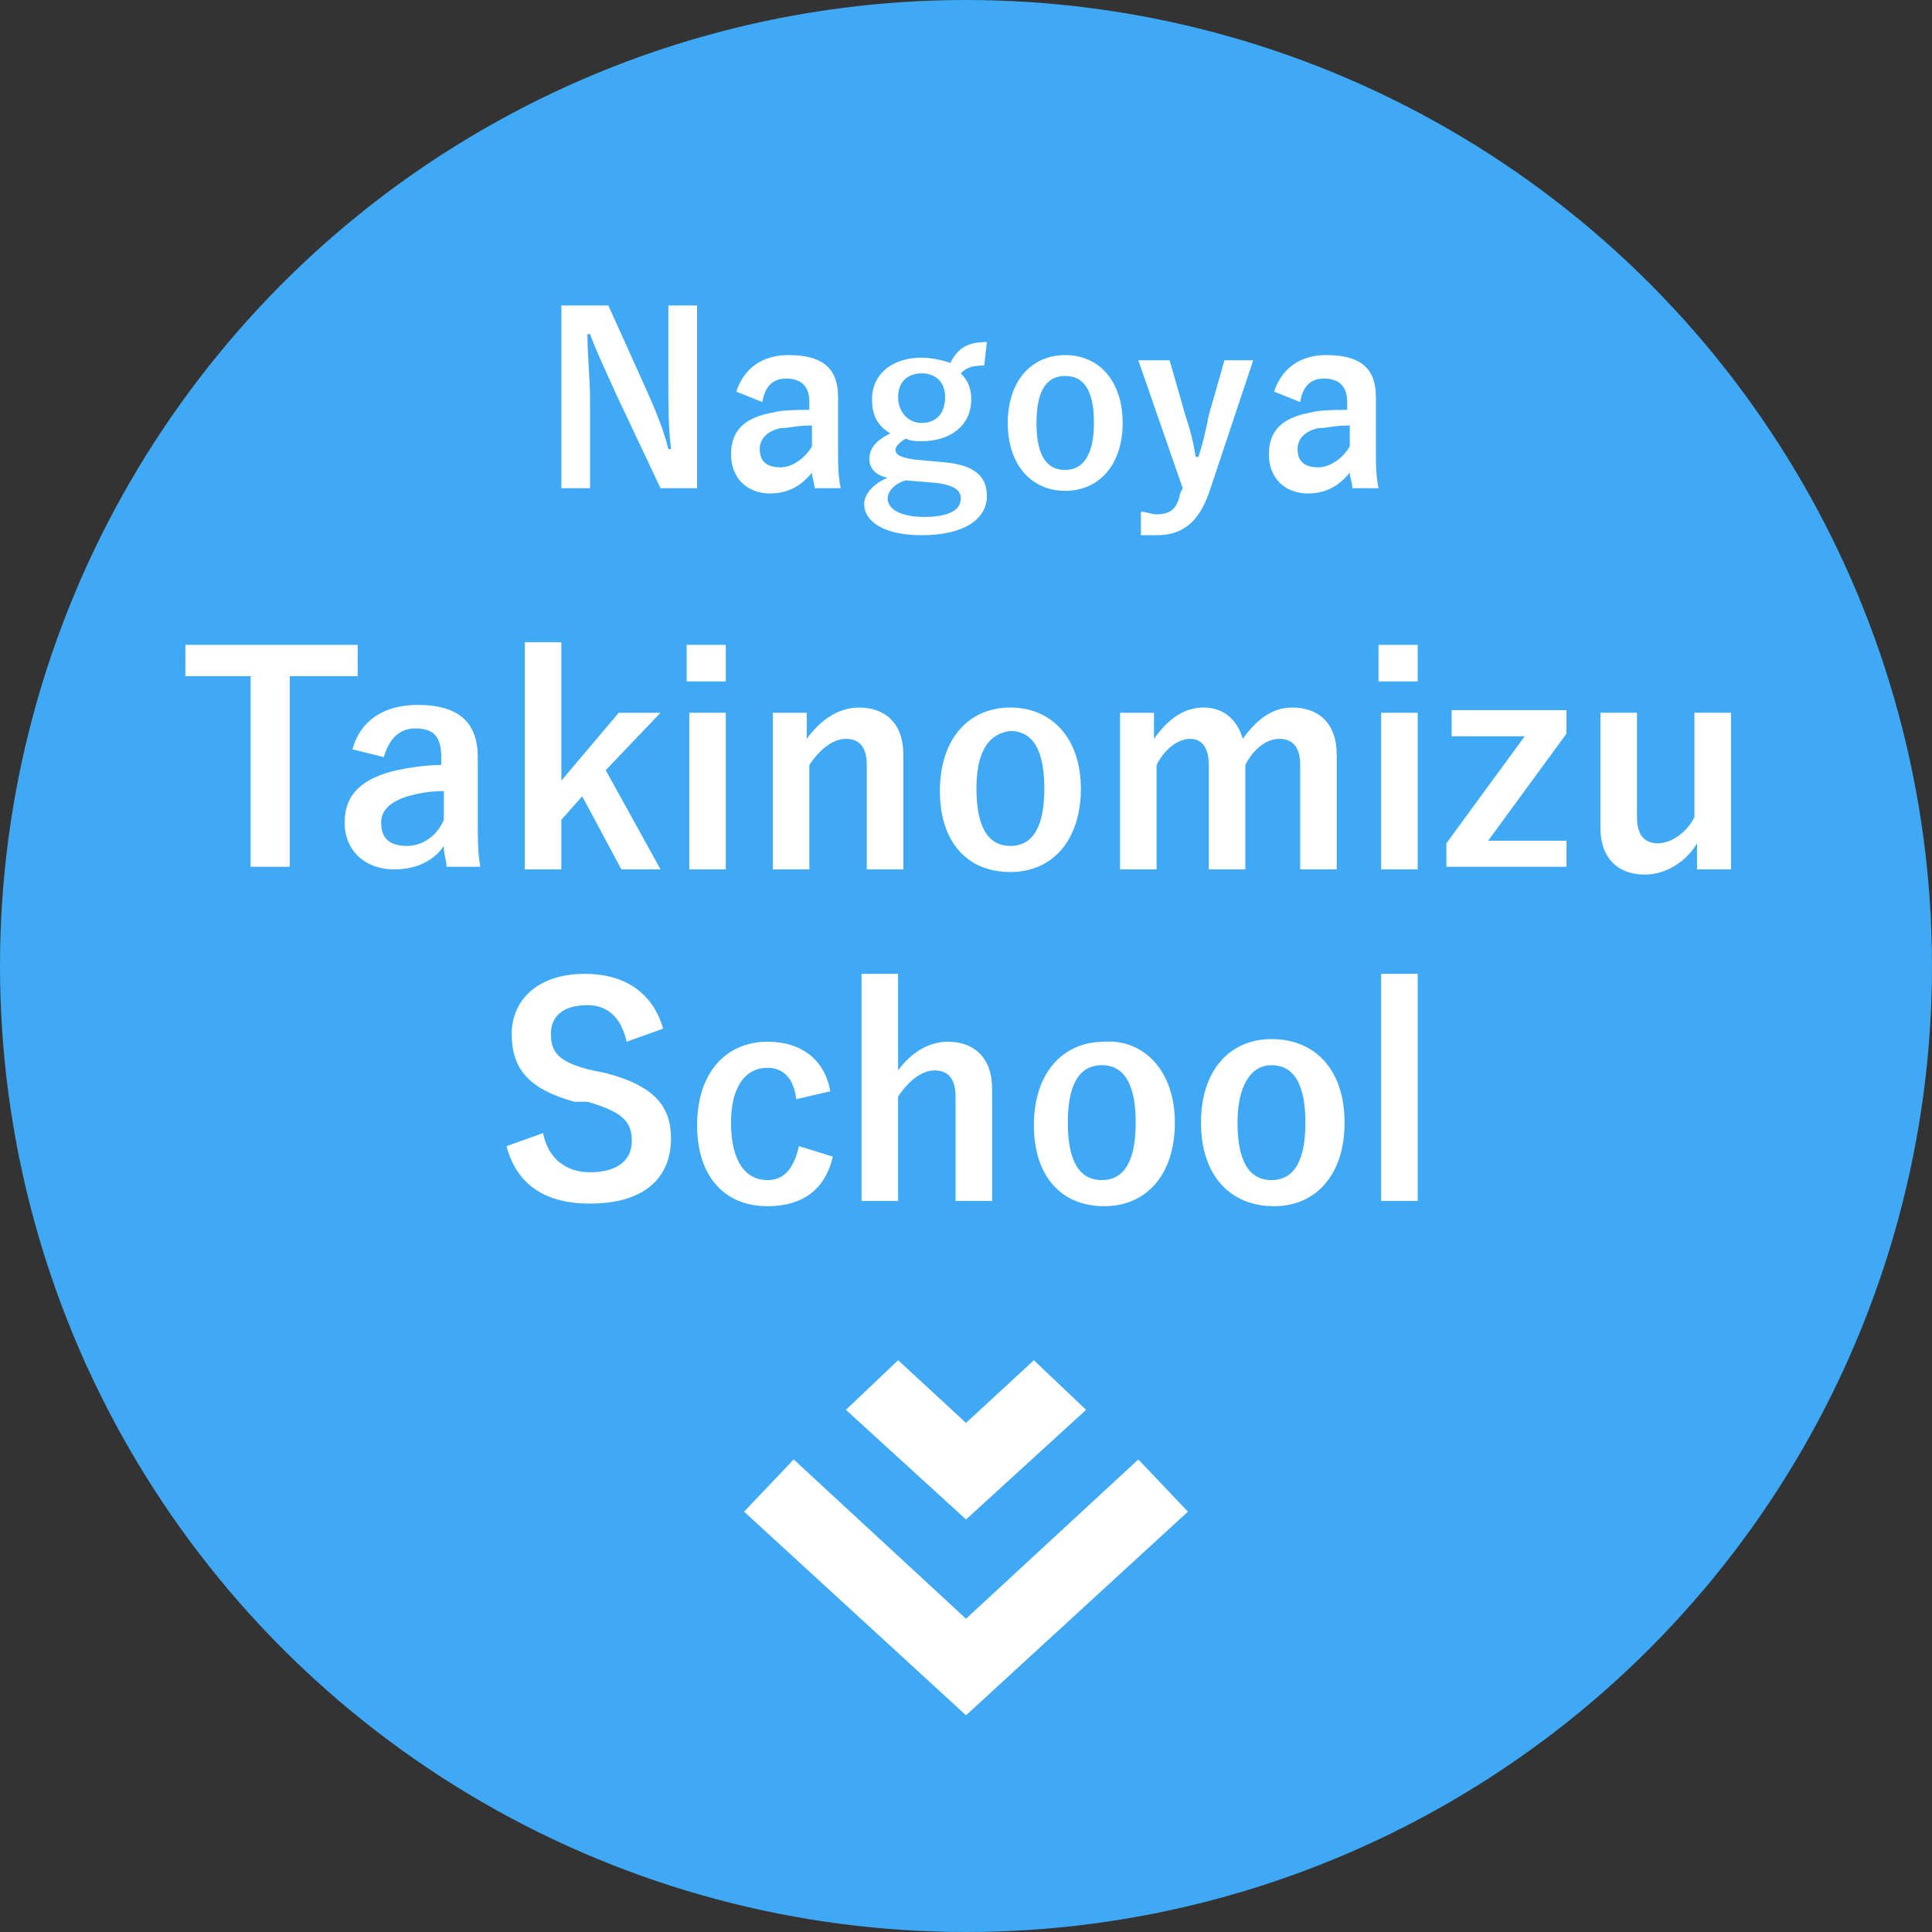 <?xml version="1.0" encoding="utf-8"?>
<!-- Generator: Adobe Illustrator 23.0.2, SVG Export Plug-In . SVG Version: 6.00 Build 0)  -->
<svg version="1.1" id="レイヤー_1" xmlns="http://www.w3.org/2000/svg" xmlns:xlink="http://www.w3.org/1999/xlink" x="0px"
	 y="0px" viewBox="0 0 74 74" style="enable-background:new 0 0 74 74;" xml:space="preserve">
<rect x="0" y="0" width="74" height="74" fill="#333333" stroke="none"/>
<style type="text/css">
	.st0{fill:#3FA9F5;}
	.st1{fill:#FFFFFF;}
</style>
<g>
	<circle class="st0" cx="37" cy="37" r="37"/>
	<g>
		<path class="st1" d="M45.5,57.9l-1.9-2L37,62l-6.6-6.1l-1.9,2l8.5,7.8L45.5,57.9z M41.6,54l-2-1.9L37,54.5l-2.6-2.4l-2,1.9
			l4.6,4.2L41.6,54z"/>
	</g>
	<g>
		<path class="st1" d="M26.8,18.7h-1.5l-1.7-3.6c-0.4-0.9-0.7-1.5-1-2.3h-0.1c0,0.8,0.1,1.7,0.1,2.5v3.4h-1.1v-7h1.8l1.4,3.1
			c0.4,0.9,0.7,1.6,0.9,2.4h0.1c-0.1-0.9-0.1-1.6-0.1-2.6v-2.9h1.1V18.7z"/>
		<path class="st1" d="M28.2,15c0.3-0.9,1-1.4,2-1.4c1.3,0,1.9,0.5,1.9,1.6v2c0,0.6,0,1,0.1,1.5h-1c0-0.2-0.1-0.4-0.1-0.6
			c-0.4,0.5-0.9,0.8-1.6,0.8c-0.9,0-1.5-0.6-1.5-1.5c0-0.9,0.5-1.4,1.6-1.6c0.4-0.1,0.9-0.1,1.4-0.1v-0.3c0-0.6-0.3-0.9-0.9-0.9
			c-0.5,0-0.8,0.3-0.9,0.9L28.2,15z M31,16.3c-0.5,0-0.8,0.1-1.1,0.1c-0.5,0.1-0.8,0.4-0.8,0.8c0,0.5,0.3,0.7,0.8,0.7
			c0.4,0,0.9-0.3,1.2-0.8V16.3z"/>
		<path class="st1" d="M37.7,14c-0.5,0-0.7,0.1-0.9,0.3c0.3,0.3,0.4,0.6,0.4,1c0,1-0.8,1.6-1.9,1.6c-0.2,0-0.4,0-0.6-0.1
			c-0.2,0.1-0.4,0.3-0.4,0.4c0,0.2,0.1,0.3,0.7,0.4l1.1,0.1c1.3,0.1,1.7,0.6,1.7,1.3c0,0.9-0.9,1.5-2.5,1.5c-1.4,0-2.2-0.5-2.2-1.2
			c0-0.4,0.4-0.8,0.9-1c-0.5-0.1-0.7-0.4-0.7-0.7c0-0.4,0.2-0.7,0.8-1c-0.5-0.3-0.7-0.7-0.7-1.3c0-1,0.8-1.6,1.9-1.6
			c0.4,0,0.8,0.1,1.1,0.2c0.3-0.6,0.7-0.8,1.4-0.8L37.7,14z M34.7,18.4c-0.4,0.1-0.7,0.4-0.7,0.7c0,0.4,0.5,0.7,1.4,0.7
			c1,0,1.4-0.3,1.4-0.7c0-0.3-0.2-0.5-0.9-0.6L34.7,18.4z M34.4,15.2c0,0.6,0.4,1,0.9,1c0.5,0,0.9-0.3,0.9-1c0-0.6-0.4-0.9-0.9-0.9
			C34.8,14.3,34.4,14.6,34.4,15.2z"/>
		<path class="st1" d="M43,16.2c0,1.6-0.9,2.6-2.2,2.6s-2.2-1-2.2-2.6s0.9-2.6,2.2-2.6C42.1,13.6,43,14.6,43,16.2z M39.7,16.2
			c0,1.1,0.3,1.8,1.1,1.8c0.7,0,1.1-0.6,1.1-1.8c0-1.1-0.3-1.8-1.1-1.8S39.7,15.1,39.7,16.2z"/>
		<path class="st1" d="M46.3,18.9c-0.4,1.1-1,1.6-2,1.6c-0.2,0-0.4,0-0.6,0l0-0.9c0.2,0,0.4,0.1,0.6,0.1c0.5,0,0.8-0.2,0.9-0.8
			l0.1-0.2l-1.7-4.9h1.2l0.6,2.1c0.2,0.6,0.3,1,0.4,1.6h0.1c0.2-0.6,0.3-1.1,0.4-1.6l0.6-2.1H48L46.3,18.9z"/>
		<path class="st1" d="M48.8,15c0.3-0.9,1-1.4,2-1.4c1.3,0,1.9,0.5,1.9,1.6v2c0,0.6,0,1,0.1,1.5h-1c0-0.2-0.1-0.4-0.1-0.6
			c-0.4,0.5-0.9,0.8-1.6,0.8c-0.9,0-1.5-0.6-1.5-1.5c0-0.9,0.5-1.4,1.6-1.6c0.4-0.1,0.9-0.1,1.4-0.1v-0.3c0-0.6-0.3-0.9-0.9-0.9
			c-0.5,0-0.8,0.3-0.9,0.9L48.8,15z M51.6,16.3c-0.5,0-0.8,0.1-1.1,0.1c-0.5,0.1-0.8,0.4-0.8,0.8c0,0.5,0.3,0.7,0.8,0.7
			c0.4,0,0.9-0.3,1.2-0.8V16.3z"/>
	</g>
	<g>
		<path class="st1" d="M13.6,25.9h-2.5v7.3H9.6v-7.3H7.1v-1.2h6.6V25.9z"/>
		<path class="st1" d="M13.5,28.7c0.3-1.1,1.2-1.7,2.5-1.7c1.6,0,2.3,0.7,2.3,2v2.4c0,0.7,0,1.3,0.1,1.8h-1.3c0-0.3-0.1-0.4-0.1-0.8
			c-0.4,0.6-1.1,0.9-1.9,0.9c-1.1,0-1.9-0.7-1.9-1.8c0-1.1,0.7-1.7,2-2c0.5-0.1,1.1-0.2,1.7-0.2v-0.3c0-0.8-0.3-1.1-1-1.1
			c-0.6,0-1,0.4-1.2,1.1L13.5,28.7z M17,30.3c-0.6,0-1,0.1-1.4,0.2c-0.6,0.2-1,0.5-1,1c0,0.6,0.3,0.9,1,0.9c0.5,0,1.1-0.3,1.4-1
			V30.3z"/>
		<path class="st1" d="M23.2,29.5l2.1,3.8h-1.5l-1.5-2.8l-0.8,0.9v1.9h-1.4v-8.7h1.4v5.3l2.2-2.6h1.6L23.2,29.5z"/>
		<path class="st1" d="M27.8,26.1h-1.5v-1.4h1.5V26.1z M27.8,33.3h-1.4v-6h1.4V33.3z"/>
		<path class="st1" d="M30.9,28.3c0.5-0.7,1.2-1.2,2-1.2c1,0,1.7,0.6,1.7,1.8v4.4h-1.4v-4c0-0.7-0.3-1-0.8-1c-0.5,0-1,0.4-1.4,1v4
			h-1.4v-6h1.3V28.3z"/>
		<path class="st1" d="M41.4,30.2c0,2-1.1,3.2-2.7,3.2c-1.7,0-2.7-1.2-2.7-3.1c0-2,1.1-3.2,2.7-3.2C40.3,27.1,41.4,28.3,41.4,30.2z
			 M37.4,30.2c0,1.4,0.4,2.2,1.3,2.2c0.9,0,1.3-0.8,1.3-2.2c0-1.4-0.4-2.2-1.3-2.2C37.8,28.1,37.4,28.9,37.4,30.2z"/>
		<path class="st1" d="M44.2,28.3c0.5-0.7,1.1-1.2,1.9-1.2c0.8,0,1.3,0.5,1.5,1.2c0.5-0.7,1.1-1.2,1.9-1.2c1,0,1.7,0.6,1.7,1.8v4.4
			h-1.4v-4c0-0.7-0.3-1-0.8-1c-0.5,0-1,0.4-1.3,1v4h-1.4v-4c0-0.7-0.3-1-0.7-1c-0.5,0-1,0.4-1.3,1v4h-1.4v-6h1.3V28.3z"/>
		<path class="st1" d="M54.3,26.1h-1.5v-1.4h1.5V26.1z M54.3,33.3h-1.4v-6h1.4V33.3z"/>
		<path class="st1" d="M60,28.1l-3,4.1h3v1h-4.6v-0.9l3-4.1h-2.8v-1H60V28.1z"/>
		<path class="st1" d="M66.4,33.3H65v-1c-0.4,0.7-1.2,1.2-2,1.2c-1,0-1.7-0.6-1.7-1.8v-4.4h1.4v4c0,0.7,0.3,1,0.8,1
			c0.5,0,1.1-0.4,1.4-1v-4h1.4V33.3z"/>
		<path class="st1" d="M24,39.9c-0.2-0.9-0.7-1.4-1.5-1.4c-0.9,0-1.4,0.4-1.4,1.1c0,0.7,0.3,1.1,1.6,1.4l0.5,0.1
			c1.9,0.5,2.5,1.3,2.5,2.5c0,1.5-1,2.5-3.1,2.5c-1.7,0-2.8-0.7-3.2-2.2l1.4-0.5c0.2,1,0.9,1.5,1.8,1.5c1.1,0,1.6-0.5,1.6-1.2
			c0-0.7-0.3-1.1-1.7-1.5L22,42.2c-1.8-0.5-2.4-1.3-2.4-2.6c0-1.3,1-2.3,2.8-2.3c1.5,0,2.6,0.7,3,2.1L24,39.9z"/>
		<path class="st1" d="M30.5,42.1c-0.1-0.8-0.5-1.2-1.1-1.2c-0.9,0-1.4,0.8-1.4,2.1c0,1.4,0.5,2.2,1.4,2.2c0.6,0,1-0.4,1.2-1.3
			l1.3,0.4c-0.3,1.3-1.2,1.9-2.5,1.9c-1.7,0-2.7-1.2-2.7-3.1c0-2,1.1-3.2,2.7-3.2c1.3,0,2.2,0.7,2.4,1.9L30.5,42.1z"/>
		<path class="st1" d="M34.4,41c0.5-0.7,1.2-1.1,1.9-1.1c1,0,1.7,0.6,1.7,1.8V46h-1.4v-4c0-0.7-0.3-1-0.8-1c-0.5,0-1,0.4-1.4,1V46
			H33v-8.7h1.4V41z"/>
		<path class="st1" d="M45,43c0,2-1.1,3.2-2.7,3.2c-1.7,0-2.7-1.2-2.7-3.1c0-2,1.1-3.2,2.7-3.2C43.8,39.8,45,41,45,43z M40.9,43
			c0,1.4,0.4,2.2,1.3,2.2c0.9,0,1.3-0.8,1.3-2.2c0-1.4-0.4-2.2-1.3-2.2C41.3,40.8,40.9,41.6,40.9,43z"/>
		<path class="st1" d="M51.5,43c0,2-1.1,3.2-2.7,3.2C47.1,46.2,46,45,46,43c0-2,1.1-3.2,2.7-3.2C50.4,39.8,51.5,41,51.5,43z
			 M47.4,43c0,1.4,0.4,2.2,1.3,2.2c0.9,0,1.3-0.8,1.3-2.2c0-1.4-0.4-2.2-1.3-2.2C47.9,40.8,47.4,41.6,47.4,43z"/>
		<path class="st1" d="M54.3,46h-1.4v-8.7h1.4V46z"/>
	</g>
</g>
</svg>
